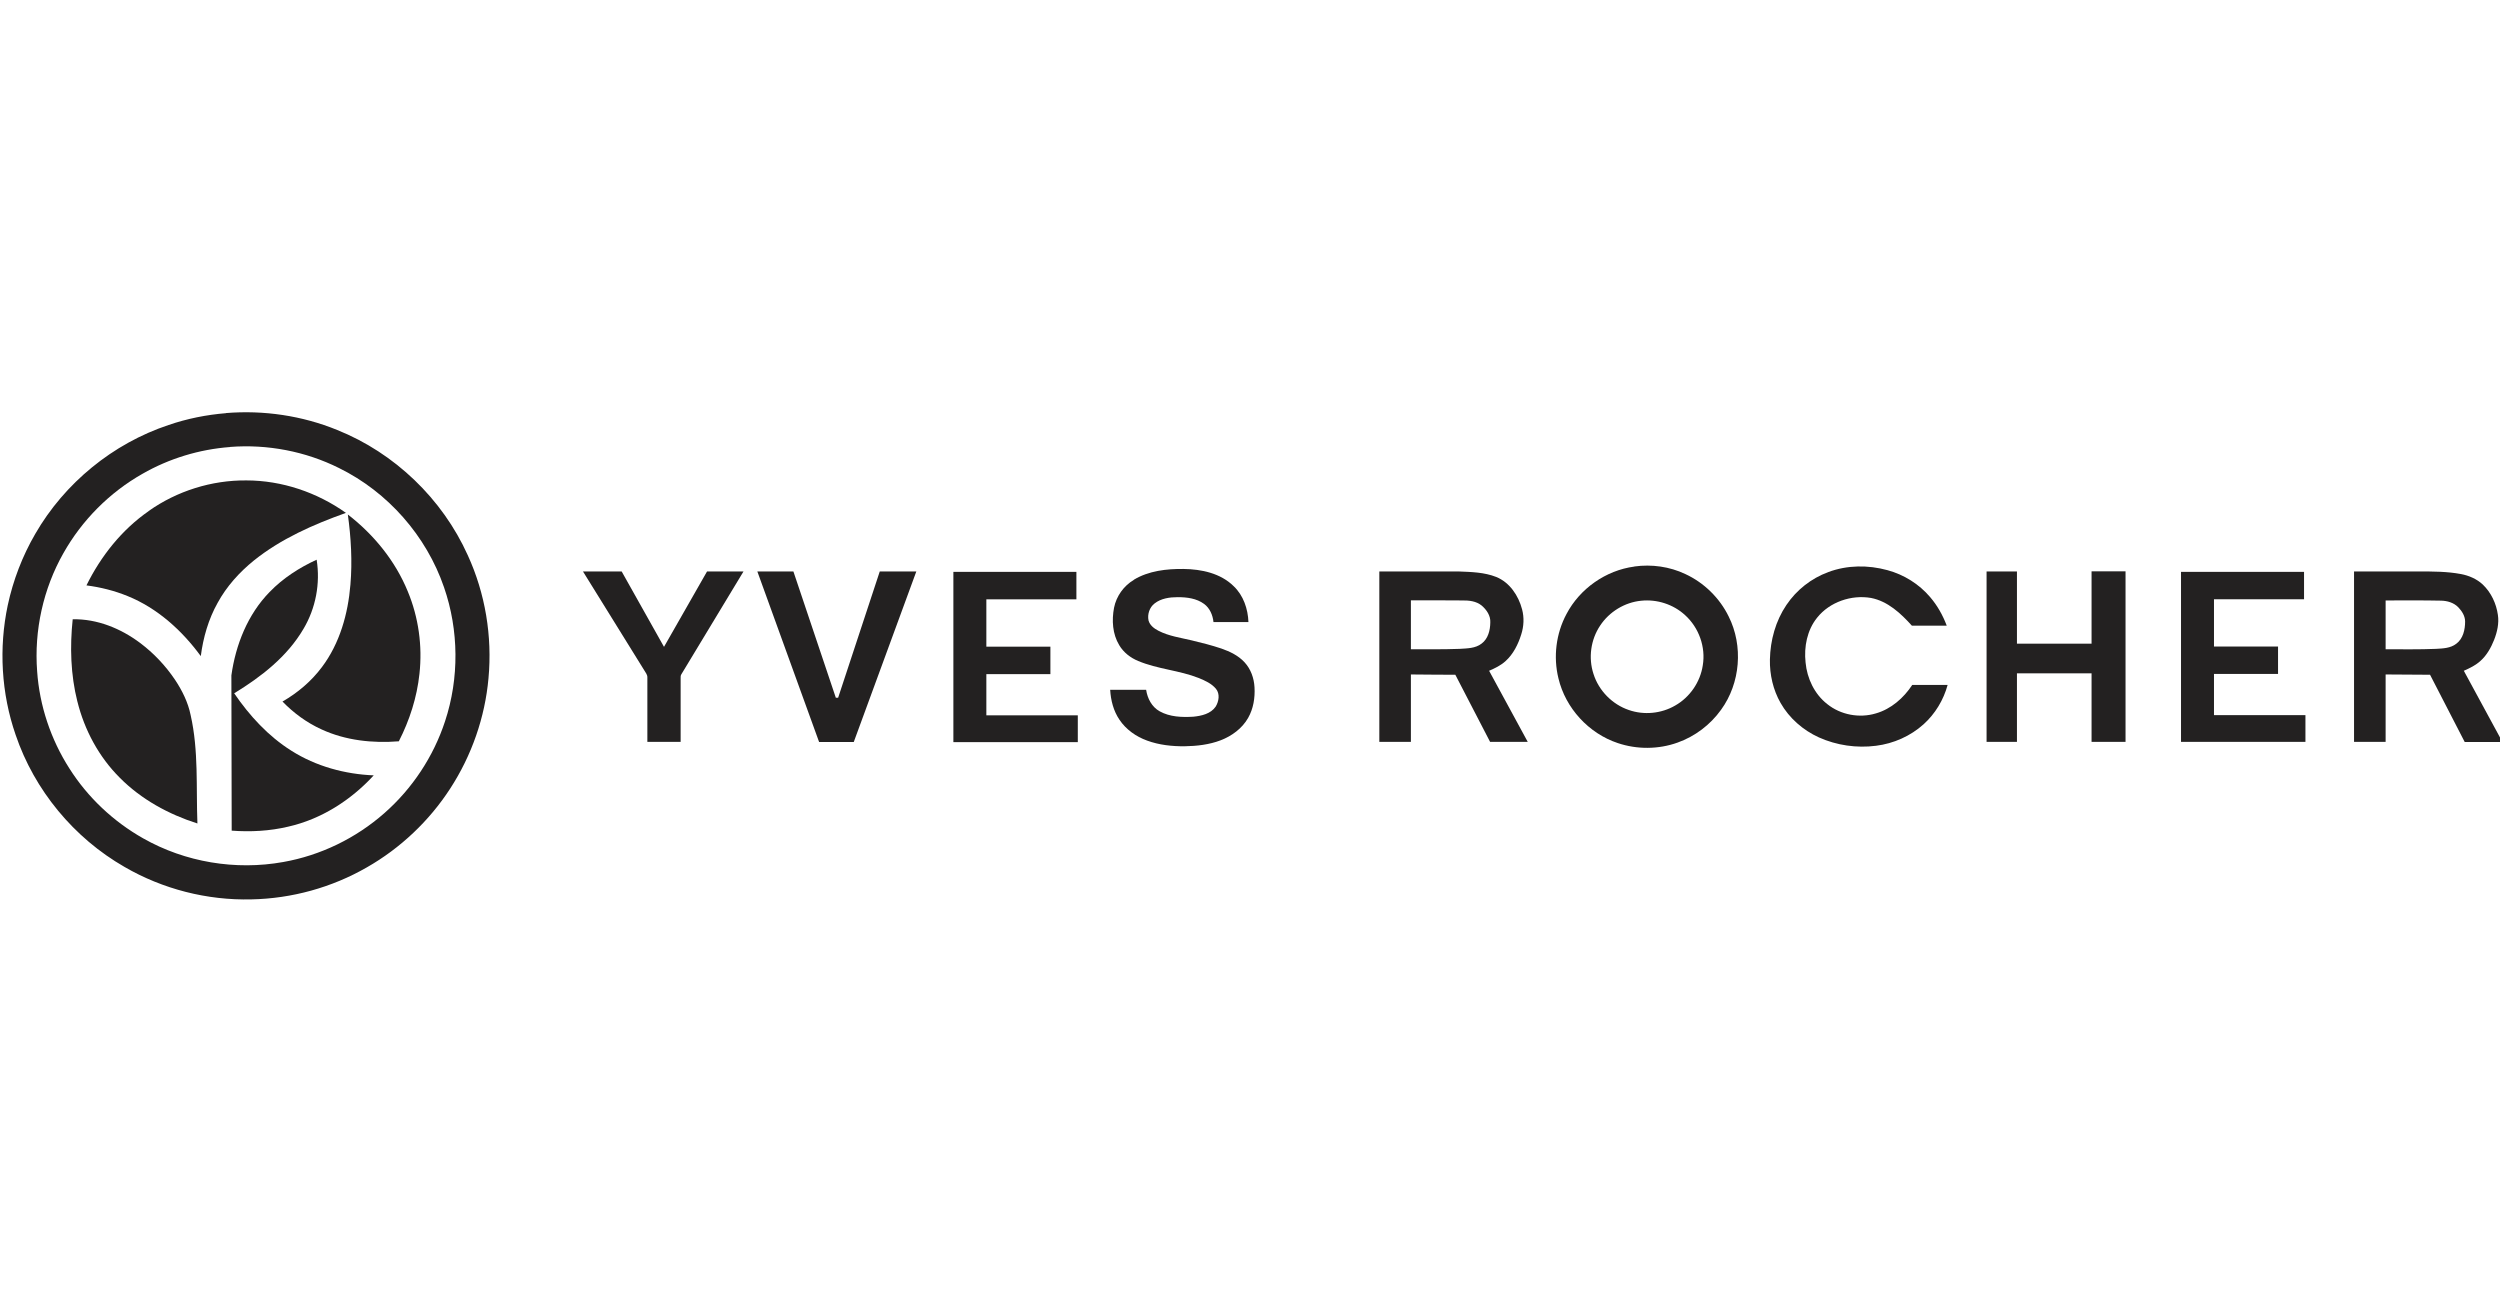 <svg xmlns="http://www.w3.org/2000/svg" fill="none" viewBox="0 0 200 104" height="104" width="200">
<g clip-path="url(#clip0_4995_3463)">
<path fill="#232121" d="M18.072 33.046C21.093 32.799 24.177 33.253 26.982 34.401C31.572 36.241 35.389 39.907 37.421 44.418C38.824 47.478 39.39 50.904 39.079 54.26C38.8 57.391 37.732 60.444 36.019 63.081C34.337 65.679 32.026 67.863 29.341 69.393C26.544 71.002 23.34 71.887 20.112 71.951C16.574 72.038 13.02 71.13 9.96 69.353C5.912 67.034 2.748 63.209 1.25 58.786C0.102 55.471 -0.105 51.845 0.62 48.418C1.05 46.418 1.792 44.481 2.82 42.712C5.162 38.648 9.027 35.484 13.482 34.002C14.964 33.492 16.518 33.181 18.08 33.054L18.072 33.046ZM18.399 35.763C15.945 35.947 13.53 36.68 11.394 37.907C8.764 39.397 6.557 41.62 5.075 44.25C3.457 47.103 2.724 50.434 2.971 53.702C3.162 56.459 4.063 59.153 5.553 61.479C7.019 63.791 9.067 65.719 11.45 67.066C14.813 68.978 18.853 69.648 22.655 68.962C25.643 68.436 28.472 67.058 30.751 65.05C32.983 63.089 34.68 60.523 35.604 57.702C36.744 54.252 36.712 50.426 35.525 46.992C34.114 42.872 31.03 39.365 27.125 37.445C24.44 36.106 21.395 35.524 18.407 35.755L18.399 35.763Z"></path>
<path fill="#232121" d="M11.896 40.879C14.159 39.278 16.933 38.409 19.706 38.433C22.551 38.433 25.364 39.389 27.675 41.031C25.069 41.963 22.487 43.095 20.311 44.84C19.148 45.78 18.128 46.912 17.411 48.227C16.678 49.534 16.255 51 16.064 52.49C14.558 50.434 12.589 48.649 10.207 47.685C9.155 47.255 8.039 46.976 6.916 46.832C8.071 44.489 9.745 42.377 11.896 40.887V40.879Z"></path>
<path fill="#232121" d="M27.835 41.166C29.915 42.776 31.628 44.88 32.624 47.318C33.485 49.39 33.803 51.677 33.556 53.909C33.357 55.789 32.767 57.622 31.907 59.304C29.819 59.471 27.651 59.24 25.731 58.355C24.551 57.822 23.499 57.048 22.599 56.124C23.818 55.423 24.91 54.498 25.755 53.367C27.181 51.47 27.843 49.111 28.034 46.768C28.193 44.896 28.082 43.015 27.827 41.158L27.835 41.166Z"></path>
<path fill="#232121" d="M21.571 47.358C22.639 46.251 23.946 45.414 25.332 44.776C25.635 46.673 25.261 48.657 24.28 50.307C22.981 52.53 20.893 54.148 18.734 55.463C19.961 57.256 21.459 58.898 23.316 60.061C25.276 61.304 27.587 61.934 29.898 62.029C28.074 64.014 25.699 65.536 23.053 66.133C21.579 66.484 20.049 66.564 18.535 66.452C18.535 62.308 18.511 58.164 18.511 54.029C18.853 51.582 19.818 49.151 21.563 47.366L21.571 47.358Z"></path>
<path fill="#232121" d="M6.19 56.124C5.649 53.98 5.585 51.733 5.816 49.542C7.768 49.502 9.665 50.275 11.211 51.438C12.295 52.251 13.243 53.255 14 54.379C14.574 55.24 15.044 56.188 15.251 57.208C15.897 60.053 15.682 62.986 15.793 65.878C13.49 65.145 11.299 63.95 9.585 62.221C7.912 60.555 6.756 58.403 6.19 56.116V56.124Z"></path>
<path fill="#232121" d="M130.755 45.318C132.134 45.127 133.568 45.326 134.827 45.924C136.325 46.617 137.569 47.836 138.294 49.319C139.473 51.669 139.234 54.65 137.688 56.778C136.827 57.981 135.6 58.913 134.206 59.407C132.676 59.957 130.962 59.965 129.424 59.447C127.097 58.674 125.24 56.65 124.675 54.267C124.252 52.546 124.483 50.681 125.32 49.119C126.388 47.087 128.468 45.629 130.747 45.326L130.755 45.318ZM131.289 48.059C129.974 48.187 128.739 48.944 128.014 50.044C127.257 51.167 127.057 52.634 127.48 53.917C127.902 55.256 128.986 56.355 130.309 56.802C131.52 57.224 132.907 57.089 134.014 56.443C135.186 55.782 136.023 54.562 136.222 53.231C136.469 51.765 135.911 50.211 134.811 49.215C133.871 48.346 132.556 47.924 131.289 48.059Z"></path>
<path fill="#232121" d="M146.271 45.764C147.777 45.199 149.458 45.191 150.996 45.613C152.319 45.972 153.531 46.729 154.415 47.773C154.989 48.442 155.427 49.223 155.738 50.052C154.806 50.052 153.881 50.052 152.949 50.052C152.064 49.072 151.028 48.099 149.682 47.836C148.112 47.565 146.374 48.155 145.37 49.414C144.565 50.41 144.31 51.749 144.446 53C144.565 54.275 145.155 55.526 146.175 56.323C147.251 57.192 148.757 57.471 150.072 57.072C151.291 56.722 152.295 55.837 152.981 54.793C153.921 54.793 154.861 54.793 155.81 54.793C155.483 55.997 154.814 57.104 153.889 57.941C152.837 58.889 151.483 59.487 150.08 59.662C148.534 59.862 146.932 59.63 145.514 58.993C144.247 58.419 143.139 57.455 142.446 56.236C141.848 55.184 141.569 53.972 141.593 52.761C141.625 51.223 142.047 49.677 142.916 48.394C143.721 47.199 144.9 46.266 146.255 45.772L146.271 45.764Z"></path>
<path fill="#232121" d="M90.71 46.378C91.898 45.661 93.332 45.502 94.687 45.517C96.113 45.533 97.651 45.86 98.695 46.896C99.476 47.637 99.835 48.713 99.875 49.765C98.942 49.765 98.01 49.765 97.078 49.765C97.022 49.207 96.783 48.649 96.329 48.315C95.723 47.868 94.95 47.773 94.217 47.773C93.579 47.773 92.886 47.868 92.368 48.275C91.962 48.586 91.778 49.143 91.882 49.637C91.985 50.02 92.328 50.283 92.671 50.458C93.499 50.889 94.44 51.016 95.34 51.231C96.137 51.422 96.934 51.622 97.715 51.885C98.393 52.124 99.07 52.443 99.564 52.984C100.066 53.526 100.321 54.252 100.361 54.985C100.409 55.821 100.273 56.69 99.851 57.431C99.373 58.276 98.544 58.882 97.651 59.224C96.735 59.575 95.747 59.686 94.767 59.702C93.755 59.71 92.727 59.599 91.77 59.248C90.886 58.929 90.081 58.364 89.555 57.575C89.077 56.873 88.862 56.021 88.814 55.184H91.691C91.794 55.877 92.145 56.555 92.774 56.905C93.587 57.359 94.559 57.391 95.468 57.336C96.121 57.272 96.862 57.104 97.253 56.531C97.508 56.116 97.612 55.511 97.277 55.104C96.926 54.682 96.408 54.451 95.906 54.243C94.336 53.622 92.615 53.534 91.061 52.881C90.439 52.626 89.882 52.196 89.539 51.614C88.997 50.721 88.933 49.621 89.124 48.617C89.308 47.693 89.897 46.872 90.702 46.394L90.71 46.378Z"></path>
<path fill="#232121" d="M46.633 45.717H49.733C50.857 47.725 51.989 49.741 53.12 51.749C54.268 49.741 55.416 47.725 56.563 45.717C57.535 45.717 58.508 45.717 59.48 45.717C57.822 48.458 56.172 51.199 54.515 53.933C54.451 54.029 54.443 54.14 54.451 54.252C54.451 55.949 54.451 57.654 54.451 59.352H51.789V54.172C51.789 54.068 51.75 53.973 51.702 53.885C50.012 51.16 48.323 48.434 46.633 45.709V45.717Z"></path>
<path fill="#232121" d="M60.579 45.717H63.472C64.604 49.087 65.735 52.45 66.867 55.821C66.931 55.821 66.994 55.821 67.05 55.821C68.158 52.45 69.266 49.087 70.381 45.717C71.353 45.717 72.326 45.717 73.306 45.717C71.64 50.267 69.967 54.809 68.301 59.36C67.377 59.36 66.453 59.36 65.528 59.36C63.886 54.809 62.237 50.267 60.587 45.717H60.579Z"></path>
<path fill="#232121" d="M76.27 45.748C79.554 45.748 82.829 45.748 86.112 45.748C86.112 46.482 86.112 47.215 86.112 47.948C83.714 47.948 81.307 47.948 78.908 47.948C78.908 49.215 78.908 50.474 78.908 51.733C80.614 51.733 82.327 51.733 84.032 51.733V53.933C82.327 53.933 80.614 53.933 78.908 53.933C78.908 55.032 78.908 56.124 78.908 57.224C81.347 57.224 83.785 57.224 86.224 57.224C86.224 57.933 86.224 58.651 86.224 59.368C82.909 59.368 79.586 59.368 76.27 59.368C76.27 54.833 76.27 50.291 76.27 45.757V45.748Z"></path>
<path fill="#232121" d="M110.346 59.36C110.346 54.809 110.346 50.267 110.346 45.717C112.458 45.717 114.578 45.709 116.69 45.717C117.702 45.757 118.746 45.78 119.694 46.155C120.778 46.593 121.479 47.653 121.766 48.745C121.941 49.398 121.909 50.1 121.702 50.745C121.455 51.542 121.065 52.331 120.435 52.897C120.053 53.239 119.59 53.463 119.128 53.662C120.156 55.559 121.192 57.455 122.22 59.352C121.216 59.352 120.212 59.352 119.208 59.352C118.283 57.559 117.351 55.774 116.427 53.981C115.239 53.981 114.06 53.965 112.872 53.957C112.872 55.758 112.872 57.551 112.872 59.352C112.028 59.352 111.191 59.352 110.346 59.352V59.36ZM112.872 48.028C112.872 49.335 112.872 50.634 112.872 51.941C114.171 51.941 115.47 51.956 116.769 51.909C117.367 51.869 118.036 51.877 118.53 51.486C119.056 51.096 119.216 50.41 119.224 49.797C119.256 49.255 118.921 48.769 118.522 48.434C118.092 48.092 117.526 48.028 117 48.036C115.622 48.02 114.243 48.028 112.864 48.028H112.872Z"></path>
<path fill="#232121" d="M158.926 45.717C159.731 45.717 160.544 45.717 161.356 45.717C161.356 47.645 161.356 49.574 161.356 51.494C163.349 51.494 165.333 51.494 167.325 51.494C167.325 49.566 167.325 47.637 167.325 45.709C168.234 45.709 169.134 45.709 170.043 45.709V59.352C169.134 59.352 168.226 59.352 167.325 59.352V53.869C165.333 53.869 163.349 53.869 161.356 53.869V59.352H158.926C158.926 54.801 158.926 50.259 158.926 45.709V45.717Z"></path>
<path fill="#232121" d="M174.481 45.748C177.764 45.748 181.048 45.748 184.323 45.748C184.323 46.482 184.323 47.215 184.323 47.94C181.924 47.94 179.518 47.94 177.119 47.94C177.119 49.207 177.119 50.466 177.119 51.725C178.824 51.725 180.538 51.725 182.243 51.725C182.243 52.458 182.243 53.192 182.243 53.917C180.538 53.917 178.824 53.917 177.119 53.917V57.208C179.558 57.208 181.996 57.208 184.435 57.208V59.352C181.119 59.352 177.796 59.352 174.481 59.352V45.74V45.748Z"></path>
<path fill="#232121" d="M188.323 45.717H193.519C194.643 45.717 195.767 45.717 196.874 45.924C197.512 46.043 198.141 46.314 198.62 46.761C199.289 47.398 199.703 48.283 199.831 49.191C199.934 49.868 199.775 50.562 199.528 51.191C199.281 51.813 198.946 52.419 198.436 52.873C198.054 53.224 197.576 53.455 197.105 53.662C198.133 55.558 199.169 57.455 200.197 59.36C199.193 59.36 198.181 59.36 197.177 59.36C196.253 57.567 195.328 55.774 194.404 53.98C193.217 53.98 192.037 53.965 190.85 53.957C190.85 55.758 190.85 57.551 190.85 59.352C190.005 59.352 189.168 59.352 188.323 59.352C188.323 54.801 188.323 50.251 188.323 45.701V45.717ZM190.85 48.028C190.85 49.335 190.85 50.633 190.85 51.941C192.189 51.941 193.535 51.964 194.874 51.909C195.432 51.877 196.038 51.861 196.5 51.502C197.05 51.096 197.209 50.371 197.209 49.725C197.209 49.279 196.954 48.888 196.659 48.578C196.301 48.211 195.775 48.059 195.273 48.052C193.798 48.02 192.324 48.036 190.85 48.036V48.028Z"></path>
</g>
<defs>
<clipPath id="clip0_4995_3463">
<rect fill="white" height="104" width="200"></rect>
</clipPath>
</defs>
</svg>
